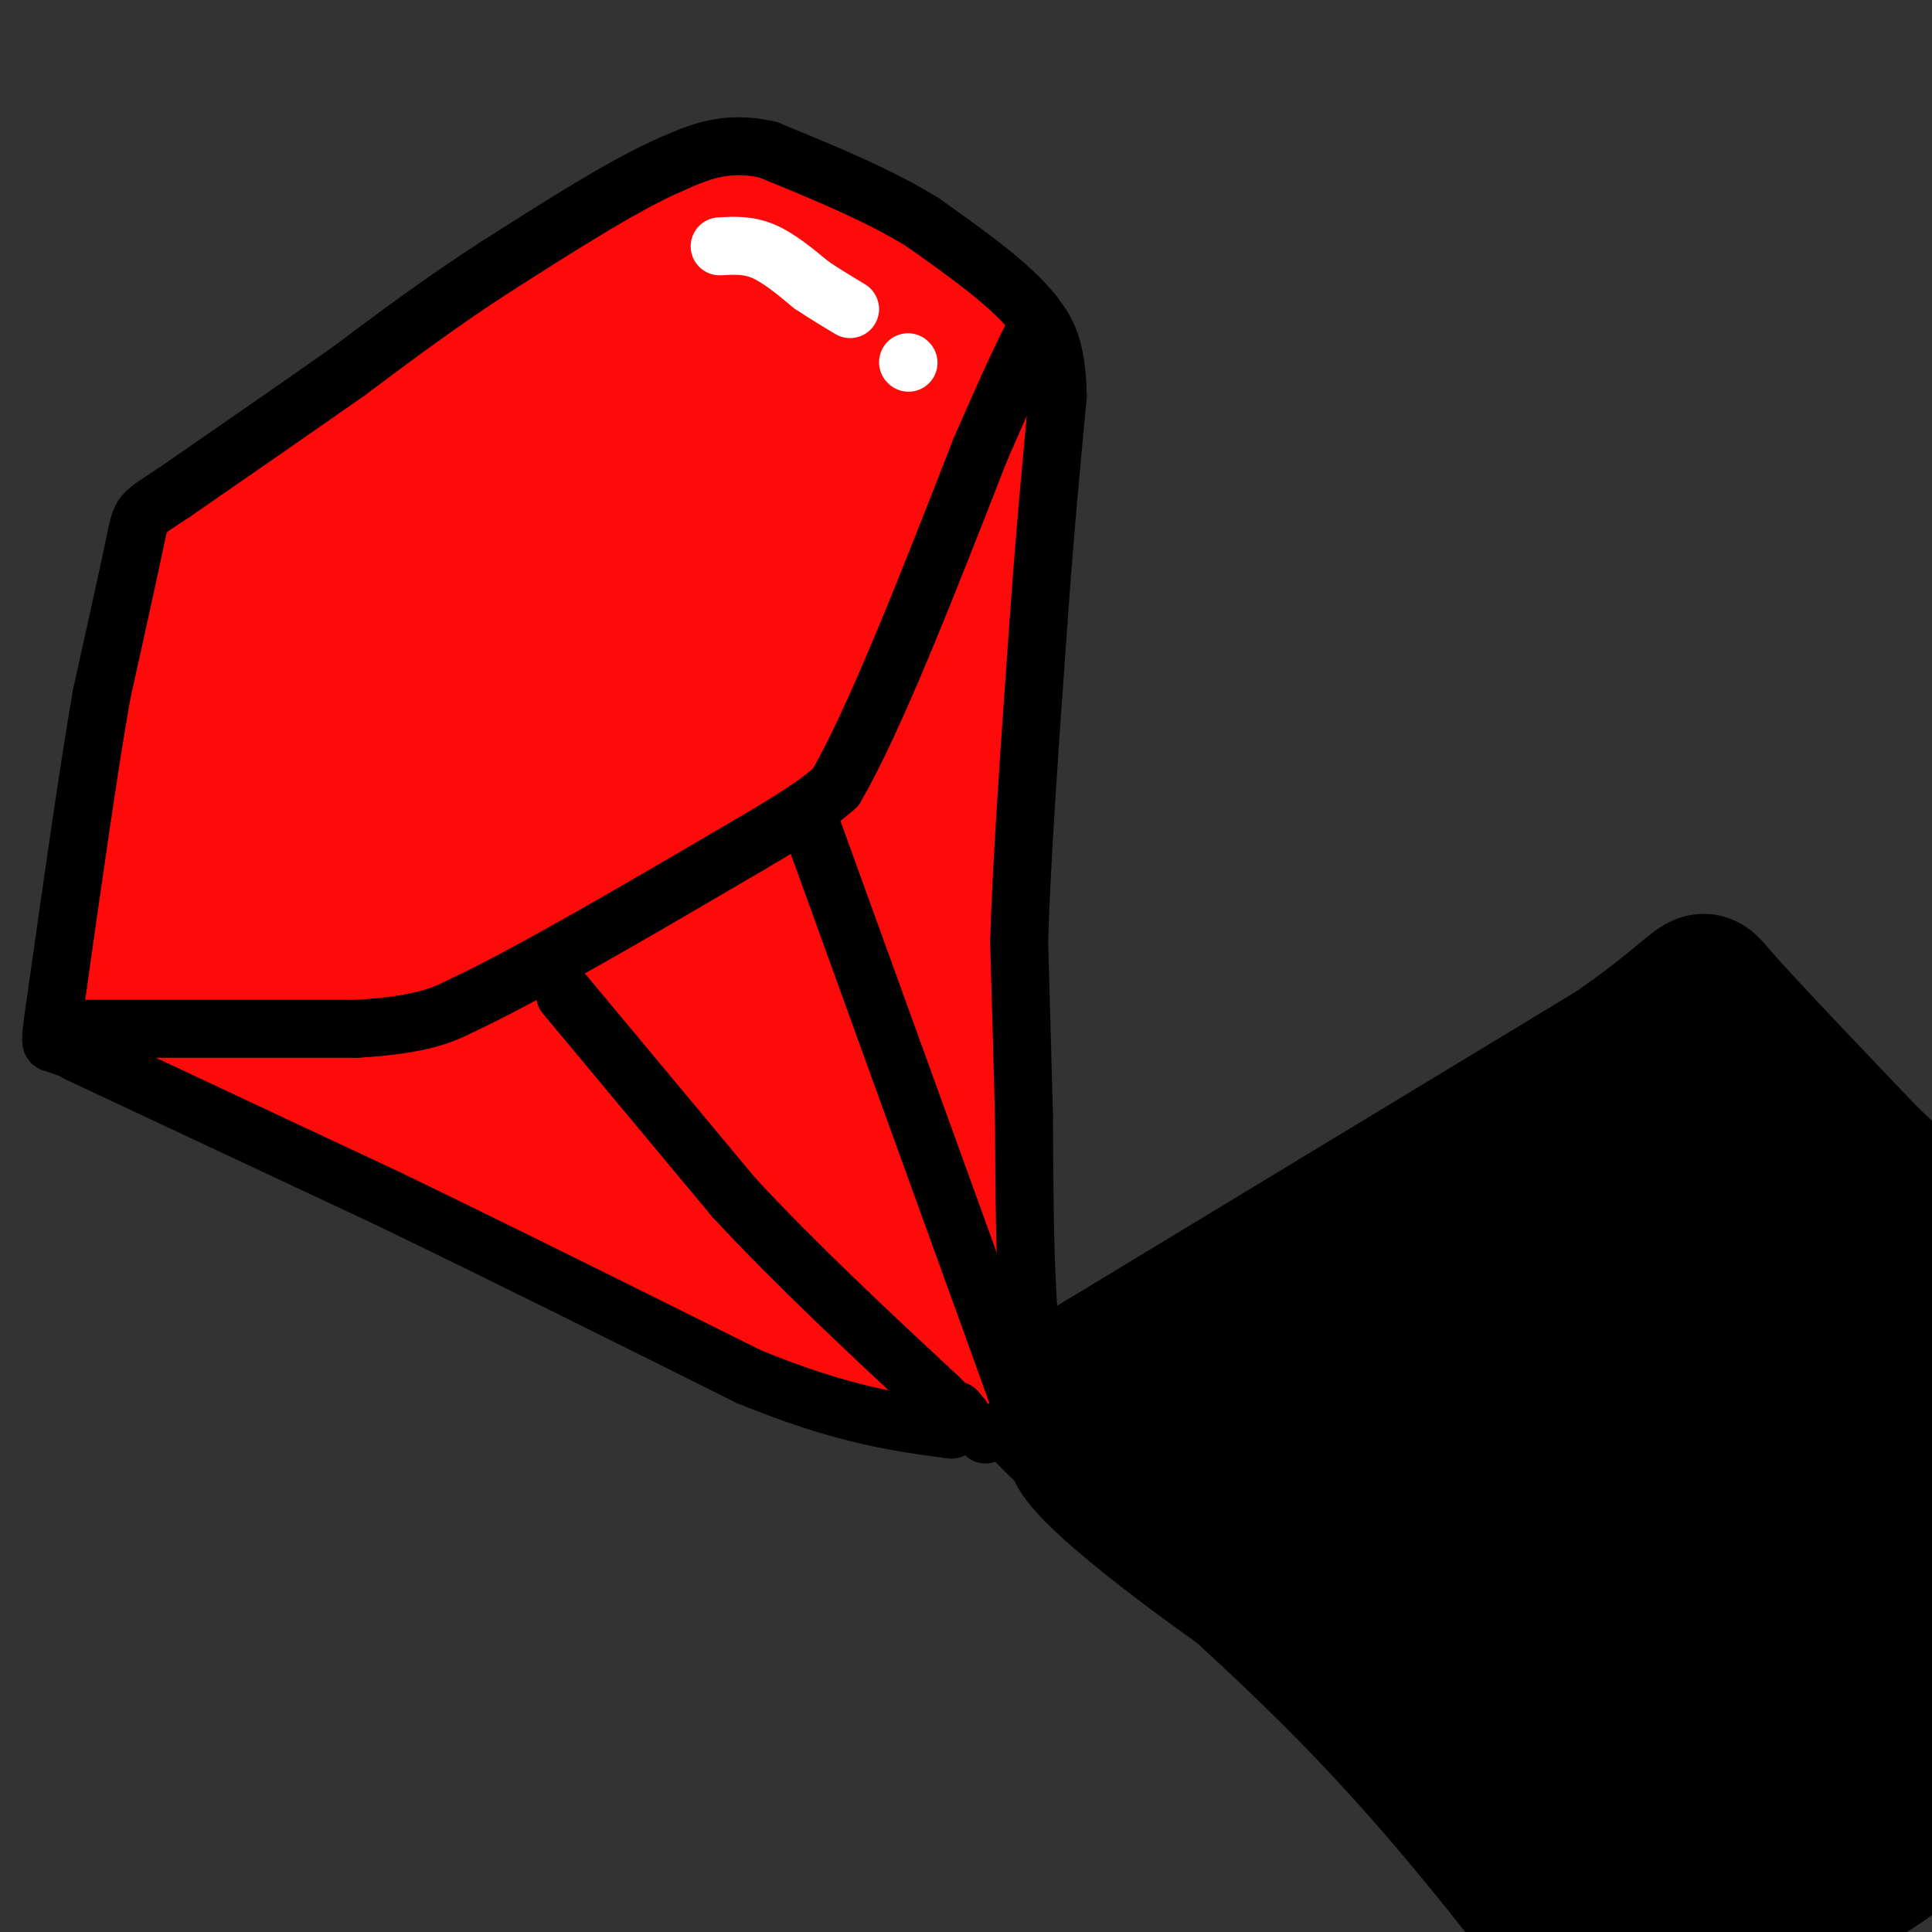 <svg viewBox='0 0 400 400' version='1.1' xmlns='http://www.w3.org/2000/svg' xmlns:xlink='http://www.w3.org/1999/xlink'><rect x="0" y="0" width="400" height="400" fill="#333333" stroke="none"/><g fill='none' stroke='rgb(253,10,10)' stroke-width='28' stroke-linecap='round' stroke-linejoin='round'><path d='M26,203c4.333,4.000 8.667,8.000 28,18c19.333,10.000 53.667,26.000 88,42'/><path d='M142,263c23.500,10.167 38.250,14.583 53,19'/><path d='M195,282c9.333,-4.333 6.167,-24.667 3,-45'/><path d='M198,237c0.667,-31.000 0.833,-86.000 1,-141'/><path d='M199,96c0.167,-26.833 0.083,-23.417 0,-20'/><path d='M27,201c0.000,0.000 12.000,-74.000 12,-74'/><path d='M39,127c4.844,-15.244 10.956,-16.356 19,-21c8.044,-4.644 18.022,-12.822 28,-21'/><path d='M86,85c14.889,-10.422 38.111,-25.978 50,-33c11.889,-7.022 12.444,-5.511 13,-4'/><path d='M149,48c5.178,-0.578 11.622,-0.022 19,3c7.378,3.022 15.689,8.511 24,14'/><path d='M192,65c0.400,18.133 -10.600,56.467 -15,84c-4.400,27.533 -2.200,44.267 0,61'/><path d='M177,210c-0.257,13.708 -0.901,17.479 -2,23c-1.099,5.521 -2.653,12.791 -6,14c-3.347,1.209 -8.488,-3.643 -14,-10c-5.512,-6.357 -11.395,-14.219 -20,-25c-8.605,-10.781 -19.932,-24.479 -26,-42c-6.068,-17.521 -6.877,-38.863 -4,-52c2.877,-13.137 9.438,-18.068 16,-23'/><path d='M121,95c4.252,-2.529 6.883,2.649 8,5c1.117,2.351 0.721,1.877 1,9c0.279,7.123 1.235,21.845 0,33c-1.235,11.155 -4.659,18.744 -9,27c-4.341,8.256 -9.600,17.181 -15,24c-5.400,6.819 -10.942,11.533 -16,15c-5.058,3.467 -9.632,5.689 -14,7c-4.368,1.311 -8.531,1.712 -12,2c-3.469,0.288 -6.243,0.462 -8,-3c-1.757,-3.462 -2.496,-10.559 -1,-22c1.496,-11.441 5.228,-27.226 12,-42c6.772,-14.774 16.585,-28.536 22,-36c5.415,-7.464 6.433,-8.630 9,-9c2.567,-0.370 6.682,0.056 9,-1c2.318,-1.056 2.838,-3.592 4,5c1.162,8.592 2.967,28.313 0,42c-2.967,13.687 -10.705,21.339 -17,26c-6.295,4.661 -11.148,6.330 -16,8'/><path d='M78,185c-3.028,-8.345 -2.599,-33.208 0,-48c2.599,-14.792 7.368,-19.512 14,-23c6.632,-3.488 15.127,-5.743 19,-6c3.873,-0.257 3.125,1.483 3,9c-0.125,7.517 0.375,20.810 -1,29c-1.375,8.190 -4.624,11.277 -10,17c-5.376,5.723 -12.879,14.083 -21,19c-8.121,4.917 -16.860,6.393 -22,7c-5.140,0.607 -6.681,0.347 -8,0c-1.319,-0.347 -2.415,-0.780 -3,-4c-0.585,-3.220 -0.658,-9.226 0,-16c0.658,-6.774 2.048,-14.316 7,-25c4.952,-10.684 13.466,-24.510 21,-35c7.534,-10.490 14.088,-17.643 18,-22c3.912,-4.357 5.184,-5.919 8,-2c2.816,3.919 7.178,13.318 9,23c1.822,9.682 1.106,19.645 1,26c-0.106,6.355 0.398,9.101 -2,12c-2.398,2.899 -7.699,5.949 -13,9'/><path d='M98,155c-3.505,2.634 -5.769,4.717 -8,-1c-2.231,-5.717 -4.430,-19.236 -4,-28c0.430,-8.764 3.487,-12.774 6,-17c2.513,-4.226 4.481,-8.669 13,-16c8.519,-7.331 23.590,-17.549 33,-22c9.410,-4.451 13.159,-3.134 16,-3c2.841,0.134 4.773,-0.916 5,4c0.227,4.916 -1.252,15.800 -4,24c-2.748,8.200 -6.764,13.718 -10,16c-3.236,2.282 -5.690,1.327 -7,-5c-1.310,-6.327 -1.475,-18.026 0,-25c1.475,-6.974 4.589,-9.224 8,-11c3.411,-1.776 7.117,-3.079 10,1c2.883,4.079 4.941,13.539 7,23'/><path d='M163,95c1.309,13.256 1.082,34.896 0,52c-1.082,17.104 -3.018,29.672 -4,31c-0.982,1.328 -1.011,-8.585 -1,-28c0.011,-19.415 0.061,-48.332 1,-56c0.939,-7.668 2.767,5.914 4,25c1.233,19.086 1.870,43.677 0,62c-1.870,18.323 -6.249,30.378 -8,31c-1.751,0.622 -0.876,-10.189 0,-21'/><path d='M155,191c-1.182,-8.274 -4.137,-18.457 -6,-25c-1.863,-6.543 -2.633,-9.444 -3,-1c-0.367,8.444 -0.329,28.235 0,38c0.329,9.765 0.951,9.504 7,18c6.049,8.496 17.524,25.748 29,43'/><path d='M182,264c-12.649,0.800 -58.772,-18.701 -79,-28c-20.228,-9.299 -14.561,-8.396 -19,-15c-4.439,-6.604 -18.982,-20.714 -20,-26c-1.018,-5.286 11.490,-1.747 17,0c5.510,1.747 4.022,1.701 6,4c1.978,2.299 7.422,6.943 10,11c2.578,4.057 2.289,7.529 2,11'/><path d='M99,221c-0.399,4.641 -2.395,10.742 0,4c2.395,-6.742 9.182,-26.327 14,-34c4.818,-7.673 7.665,-3.435 10,-1c2.335,2.435 4.156,3.066 6,4c1.844,0.934 3.711,2.171 4,10c0.289,7.829 -1.000,22.250 -3,30c-2.000,7.750 -4.711,8.830 -7,-3c-2.289,-11.830 -4.155,-36.570 -3,-44c1.155,-7.430 5.330,2.448 8,10c2.670,7.552 3.835,12.776 5,18'/><path d='M133,215c1.316,5.780 2.105,11.230 1,4c-1.105,-7.230 -4.105,-27.139 1,-45c5.105,-17.861 18.316,-33.675 26,-51c7.684,-17.325 9.842,-36.163 12,-55'/><path d='M173,68c2.333,-0.167 2.167,26.917 2,54'/></g>
<g fill='none' stroke='rgb(0,0,0)' stroke-width='28' stroke-linecap='round' stroke-linejoin='round'><path d='M225,283c0.000,0.000 109.000,-66.000 109,-66'/><path d='M334,217c20.467,-14.178 17.133,-16.622 22,-11c4.867,5.622 17.933,19.311 31,33'/><path d='M387,239c7.333,7.167 10.167,8.583 13,10'/><path d='M399,380c-11.167,8.167 -22.333,16.333 -32,15c-9.667,-1.333 -17.833,-12.167 -26,-23'/><path d='M341,372c-17.333,-13.333 -47.667,-35.167 -78,-57'/><path d='M263,315c-19.200,-13.578 -28.200,-19.022 -31,-22c-2.800,-2.978 0.600,-3.489 4,-4'/><path d='M236,289c15.244,-11.111 51.356,-36.889 76,-50c24.644,-13.111 37.822,-13.556 51,-14'/><path d='M363,225c10.332,6.592 10.662,30.072 11,50c0.338,19.928 0.684,36.305 0,45c-0.684,8.695 -2.397,9.710 -5,15c-2.603,5.290 -6.095,14.857 -8,6c-1.905,-8.857 -2.222,-36.137 -2,-48c0.222,-11.863 0.983,-8.309 4,-11c3.017,-2.691 8.291,-11.626 15,-15c6.709,-3.374 14.855,-1.187 23,1'/><path d='M397,361c-2.242,0.968 -4.485,1.936 -7,2c-2.515,0.064 -5.303,-0.777 -8,-12c-2.697,-11.223 -5.303,-32.829 -2,-47c3.303,-14.171 12.515,-20.906 17,-22c4.485,-1.094 4.242,3.453 4,8'/><path d='M394,370c-2.550,1.854 -5.101,3.708 -8,8c-2.899,4.292 -6.148,11.024 -7,-5c-0.852,-16.024 0.692,-54.802 -1,-61c-1.692,-6.198 -6.618,20.184 -11,32c-4.382,11.816 -8.218,9.066 -10,9c-1.782,-0.066 -1.509,2.553 -9,-3c-7.491,-5.553 -22.745,-19.276 -38,-33'/><path d='M310,317c-14.671,-9.667 -32.348,-17.333 -41,-21c-8.652,-3.667 -8.278,-3.333 -2,-6c6.278,-2.667 18.459,-8.333 35,-14c16.541,-5.667 37.440,-11.333 46,-13c8.560,-1.667 4.780,0.667 1,3'/><path d='M349,266c0.180,4.945 0.130,15.808 -1,22c-1.130,6.192 -3.341,7.712 -8,12c-4.659,4.288 -11.765,11.345 -18,14c-6.235,2.655 -11.597,0.910 -15,0c-3.403,-0.910 -4.846,-0.984 -6,-8c-1.154,-7.016 -2.018,-20.972 -1,-30c1.018,-9.028 3.920,-13.126 10,-17c6.080,-3.874 15.338,-7.522 21,-4c5.662,3.522 7.727,14.215 9,22c1.273,7.785 1.753,12.663 0,16c-1.753,3.337 -5.738,5.131 -9,7c-3.262,1.869 -5.801,3.811 -8,0c-2.199,-3.811 -4.057,-13.375 -4,-21c0.057,-7.625 2.028,-13.313 4,-19'/><path d='M323,260c4.044,-5.280 12.154,-8.979 17,-12c4.846,-3.021 6.429,-5.365 8,3c1.571,8.365 3.130,27.437 3,37c-0.130,9.563 -1.950,9.615 -4,14c-2.050,4.385 -4.330,13.101 -6,5c-1.670,-8.101 -2.729,-33.020 -3,-44c-0.271,-10.980 0.248,-8.022 2,-8c1.752,0.022 4.738,-2.891 7,0c2.262,2.891 3.801,11.586 5,21c1.199,9.414 2.057,19.547 1,28c-1.057,8.453 -4.028,15.227 -7,22'/><path d='M346,326c-2.744,2.634 -6.106,-1.780 -11,-12c-4.894,-10.220 -11.322,-26.244 -9,-27c2.322,-0.756 13.394,13.758 23,34c9.606,20.242 17.744,46.212 21,56c3.256,9.788 1.628,3.394 0,-3'/><path d='M370,374c0.753,-12.198 2.636,-41.192 5,-56c2.364,-14.808 5.211,-15.429 8,-16c2.789,-0.571 5.521,-1.091 8,17c2.479,18.091 4.706,54.794 5,51c0.294,-3.794 -1.345,-48.084 -2,-65c-0.655,-16.916 -0.328,-6.458 0,4'/><path d='M394,309c0.222,13.689 0.778,45.911 0,59c-0.778,13.089 -2.889,7.044 -5,1'/><path d='M221,289c0.000,0.000 41.000,33.000 41,33'/><path d='M262,322c9.711,7.178 13.489,8.622 21,16c7.511,7.378 18.756,20.689 30,34'/><path d='M313,372c10.500,10.333 21.750,19.167 33,28'/></g>
<g fill='none' stroke='rgb(0,0,0)' stroke-width='12' stroke-linecap='round' stroke-linejoin='round'><path d='M16,218c0.000,0.000 64.000,30.000 64,30'/><path d='M80,248c23.167,11.167 49.083,24.083 75,37'/><path d='M155,285c19.500,8.000 30.750,9.500 42,11'/><path d='M204,297c5.750,-1.417 11.500,-2.833 13,-7c1.500,-4.167 -1.250,-11.083 -4,-18'/><path d='M213,272c-0.833,-9.833 -0.917,-25.417 -1,-41'/><path d='M212,231c-0.333,-12.833 -0.667,-24.417 -1,-36'/><path d='M211,195c0.500,-17.000 2.250,-41.500 4,-66'/><path d='M215,129c1.333,-18.833 2.667,-32.917 4,-47'/><path d='M219,82c-0.167,-10.667 -2.583,-13.833 -5,-17'/><path d='M214,65c-4.667,-6.000 -13.833,-12.500 -23,-19'/><path d='M191,46c-9.167,-5.667 -20.583,-10.333 -32,-15'/><path d='M159,31c-8.667,-2.000 -14.333,0.500 -20,3'/><path d='M139,34c-9.333,4.000 -22.667,12.500 -36,21'/><path d='M103,55c-11.167,7.167 -21.083,14.583 -31,22'/><path d='M72,77c-11.167,7.833 -23.583,16.417 -36,25'/><path d='M36,102c-7.067,4.689 -6.733,3.911 -8,10c-1.267,6.089 -4.133,19.044 -7,32'/><path d='M21,144c-2.667,15.333 -5.833,37.667 -9,60'/><path d='M12,204c-1.756,11.956 -1.644,11.844 -1,12c0.644,0.156 1.822,0.578 3,1'/><path d='M14,213c0.000,0.000 60.000,0.000 60,0'/><path d='M74,213c13.667,-0.833 17.833,-2.917 22,-5'/><path d='M96,208c13.500,-6.333 36.250,-19.667 59,-33'/><path d='M155,175c12.833,-7.500 15.417,-9.750 18,-12'/><path d='M173,163c8.000,-13.667 19.000,-41.833 30,-70'/><path d='M203,93c6.833,-15.667 8.917,-19.833 11,-24'/><path d='M117,206c0.000,0.000 35.000,42.000 35,42'/><path d='M152,248c12.833,13.833 27.417,27.417 42,41'/><path d='M194,289c7.667,7.333 5.833,5.167 4,3'/><path d='M168,171c0.000,0.000 38.000,105.000 38,105'/><path d='M206,276c7.333,20.333 6.667,18.667 6,17'/></g>
<g fill='none' stroke='rgb(255,255,255)' stroke-width='12' stroke-linecap='round' stroke-linejoin='round'><path d='M149,51c2.917,-0.167 5.833,-0.333 9,1c3.167,1.333 6.583,4.167 10,7'/><path d='M168,59c3.000,2.000 5.500,3.500 8,5'/><path d='M188,75c0.000,0.000 0.100,0.100 0.1,0.1'/></g>
<g fill='none' stroke='rgb(0,0,0)' stroke-width='12' stroke-linecap='round' stroke-linejoin='round'><path d='M215,299c-0.524,2.946 -1.048,5.893 9,15c10.048,9.107 30.667,24.375 51,37c20.333,12.625 40.381,22.607 59,31c18.619,8.393 35.810,15.196 53,22'/><path d='M215,298c-5.244,-2.333 -10.489,-4.667 0,5c10.489,9.667 36.711,31.333 58,53c21.289,21.667 37.644,43.333 54,65'/><path d='M319,385c0.000,0.000 4.000,15.000 4,15'/><path d='M322,395c-3.167,-7.167 -6.333,-14.333 -8,-15c-1.667,-0.667 -1.833,5.167 -2,11'/><path d='M312,391c-0.667,0.167 -1.333,-4.917 -2,-10'/><path d='M314,390c0.000,0.000 6.000,12.000 6,12'/></g>
</svg>